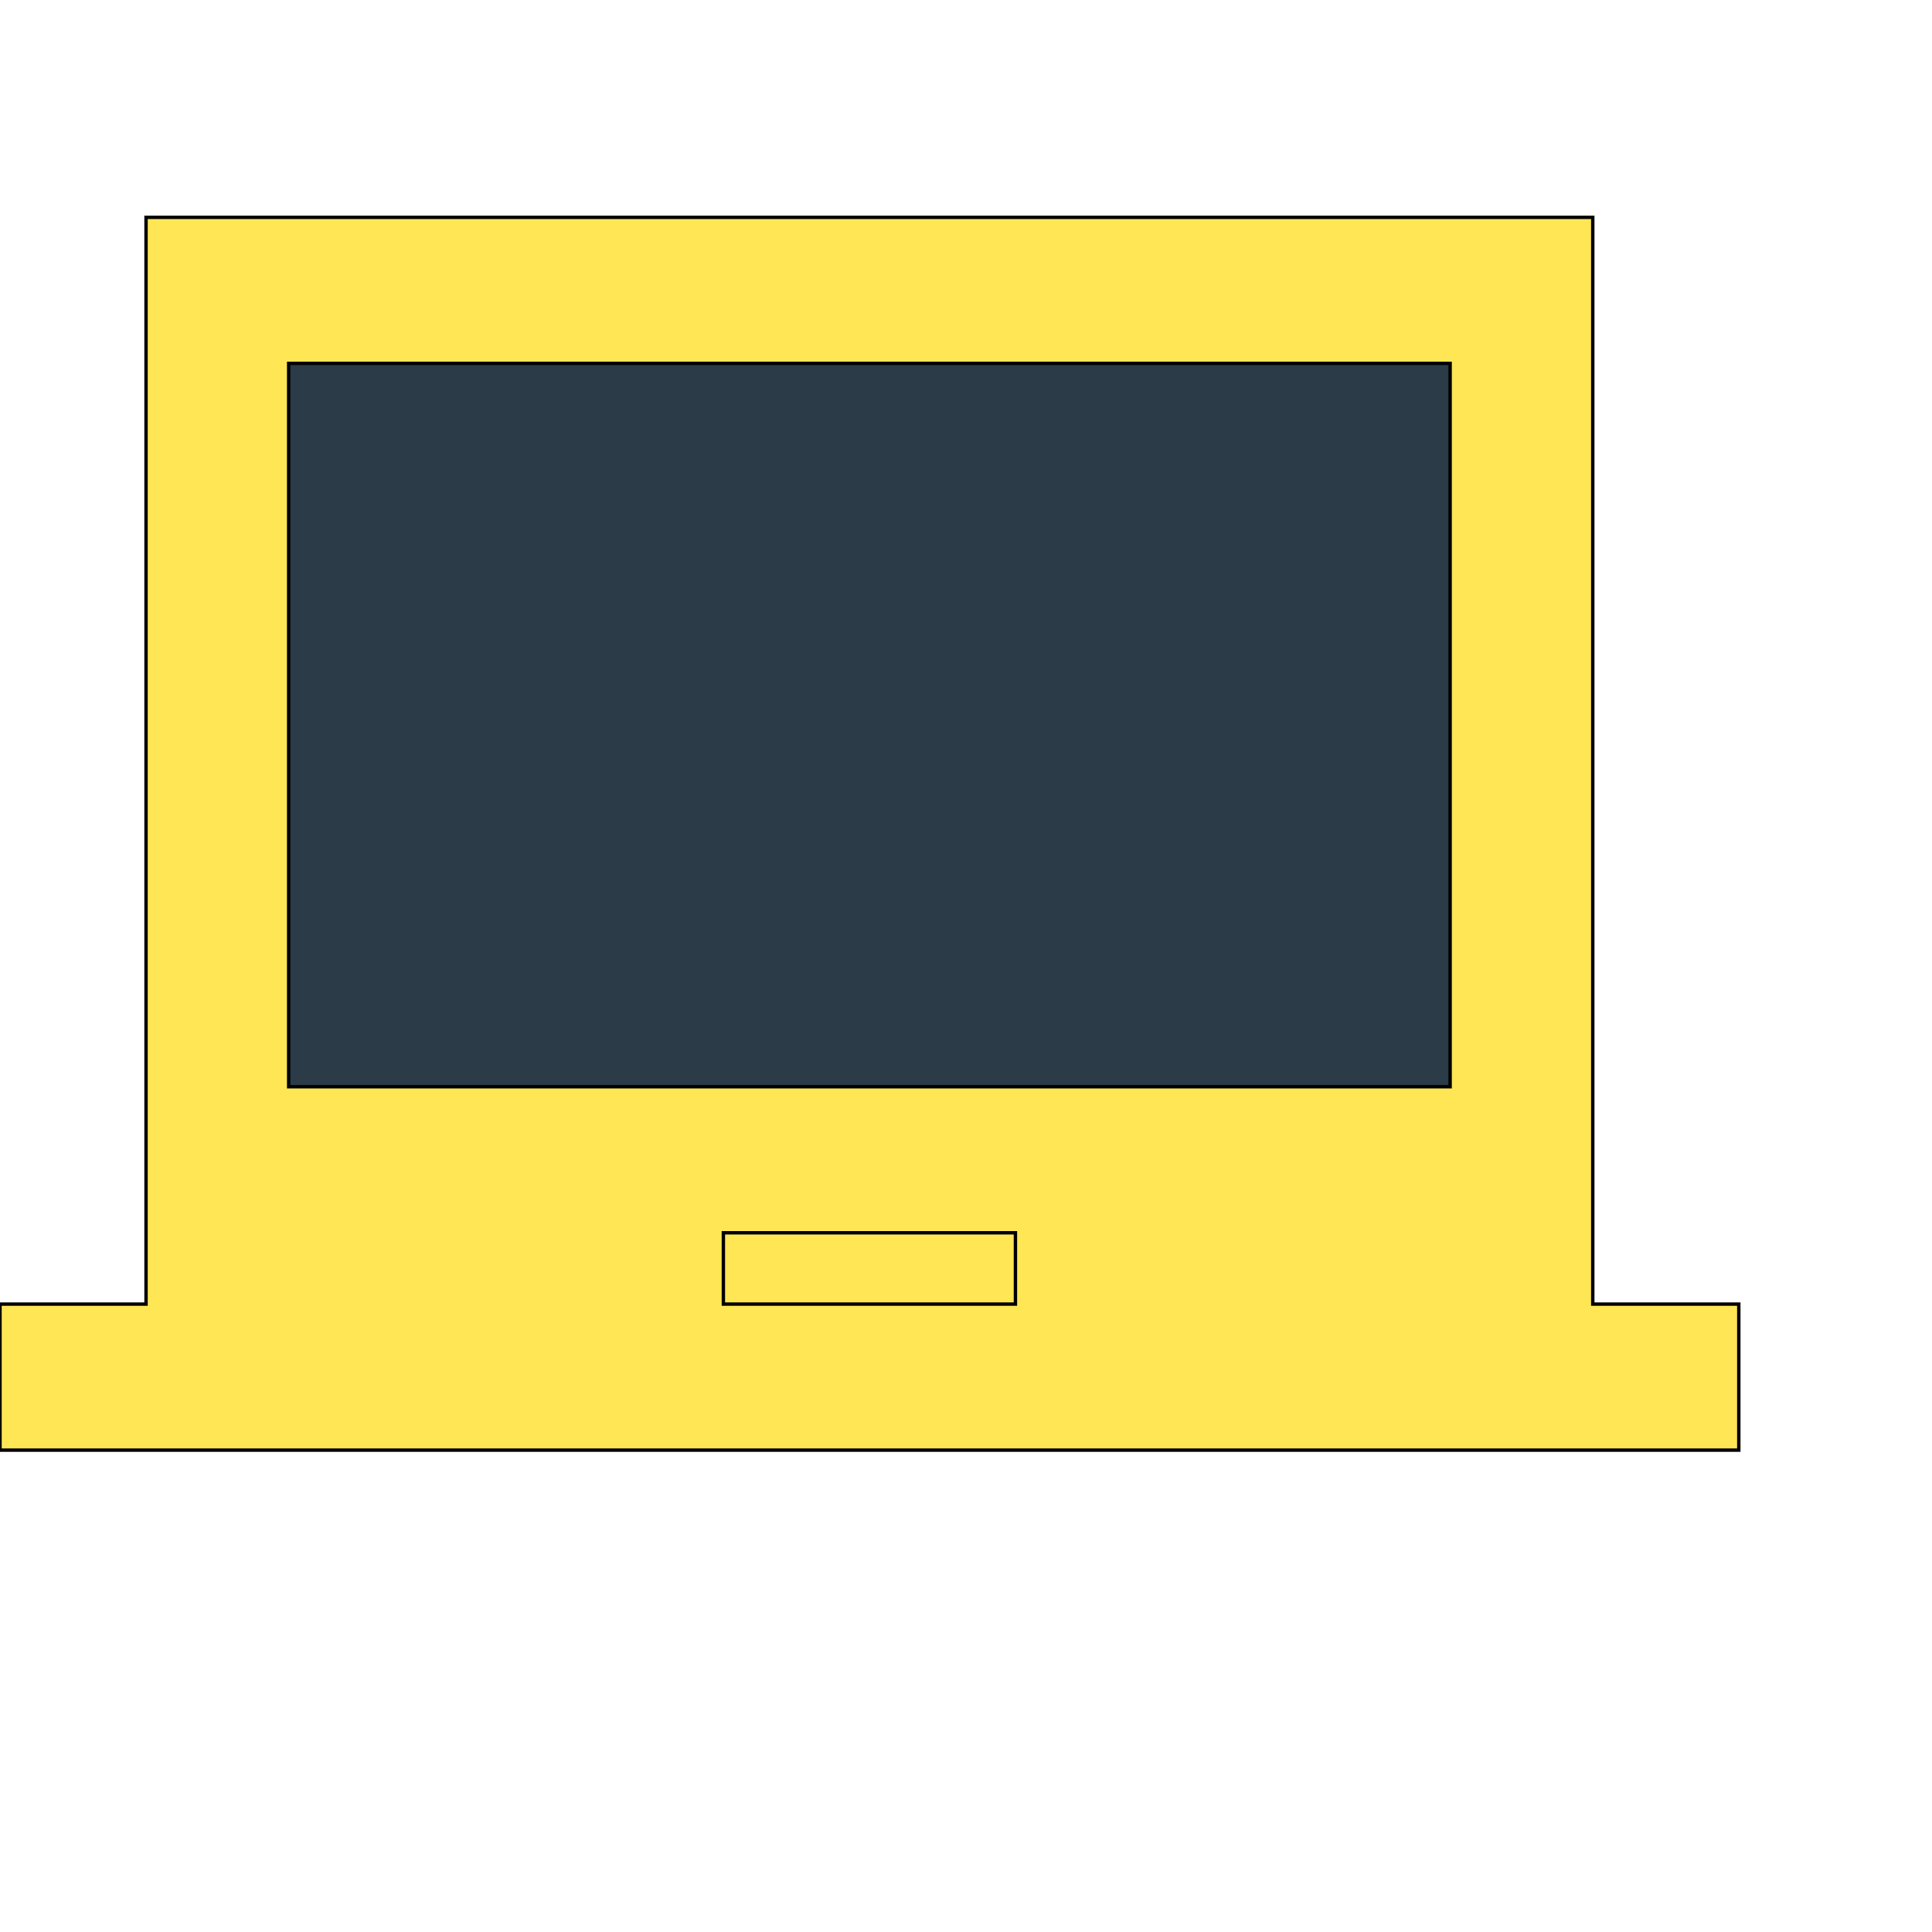<svg id="th_wav_laptop-chromebook" width="100%" height="100%" xmlns="http://www.w3.org/2000/svg" version="1.1" xmlns:xlink="http://www.w3.org/1999/xlink" xmlns:svgjs="http://svgjs.com/svgjs" preserveAspectRatio="xMidYMin slice" data-uid="wav_laptop-chromebook" data-keyword="wav_laptop-chromebook" viewBox="0 0 512 512" transform="matrix(0.9,0,0,0.9,0,0)" data-colors="[&quot;#ffe655&quot;,&quot;#2b3b47&quot;,&quot;#ffe655&quot;,&quot;#ed6c30&quot;]"><path id="th_wav_laptop-chromebook_0" d="M469 384L469 64L43 64L43 384L0 384L0 427L512 427L512 384L469 384Z " fill-rule="evenodd" fill="#ffe655" stroke-width="1" stroke="#000000"></path><path id="th_wav_laptop-chromebook_2" d="M427 320L85 320L85 107L427 107Z " fill-rule="evenodd" fill="#2b3b47" stroke-width="1" stroke="#000000"></path><path id="th_wav_laptop-chromebook_1" d="M299 384L213 384L213 363L299 363Z " fill-rule="evenodd" fill="#ffe655" stroke-width="1" stroke="#000000"></path><defs id="SvgjsDefs17243" fill="#ed6c30"></defs></svg>